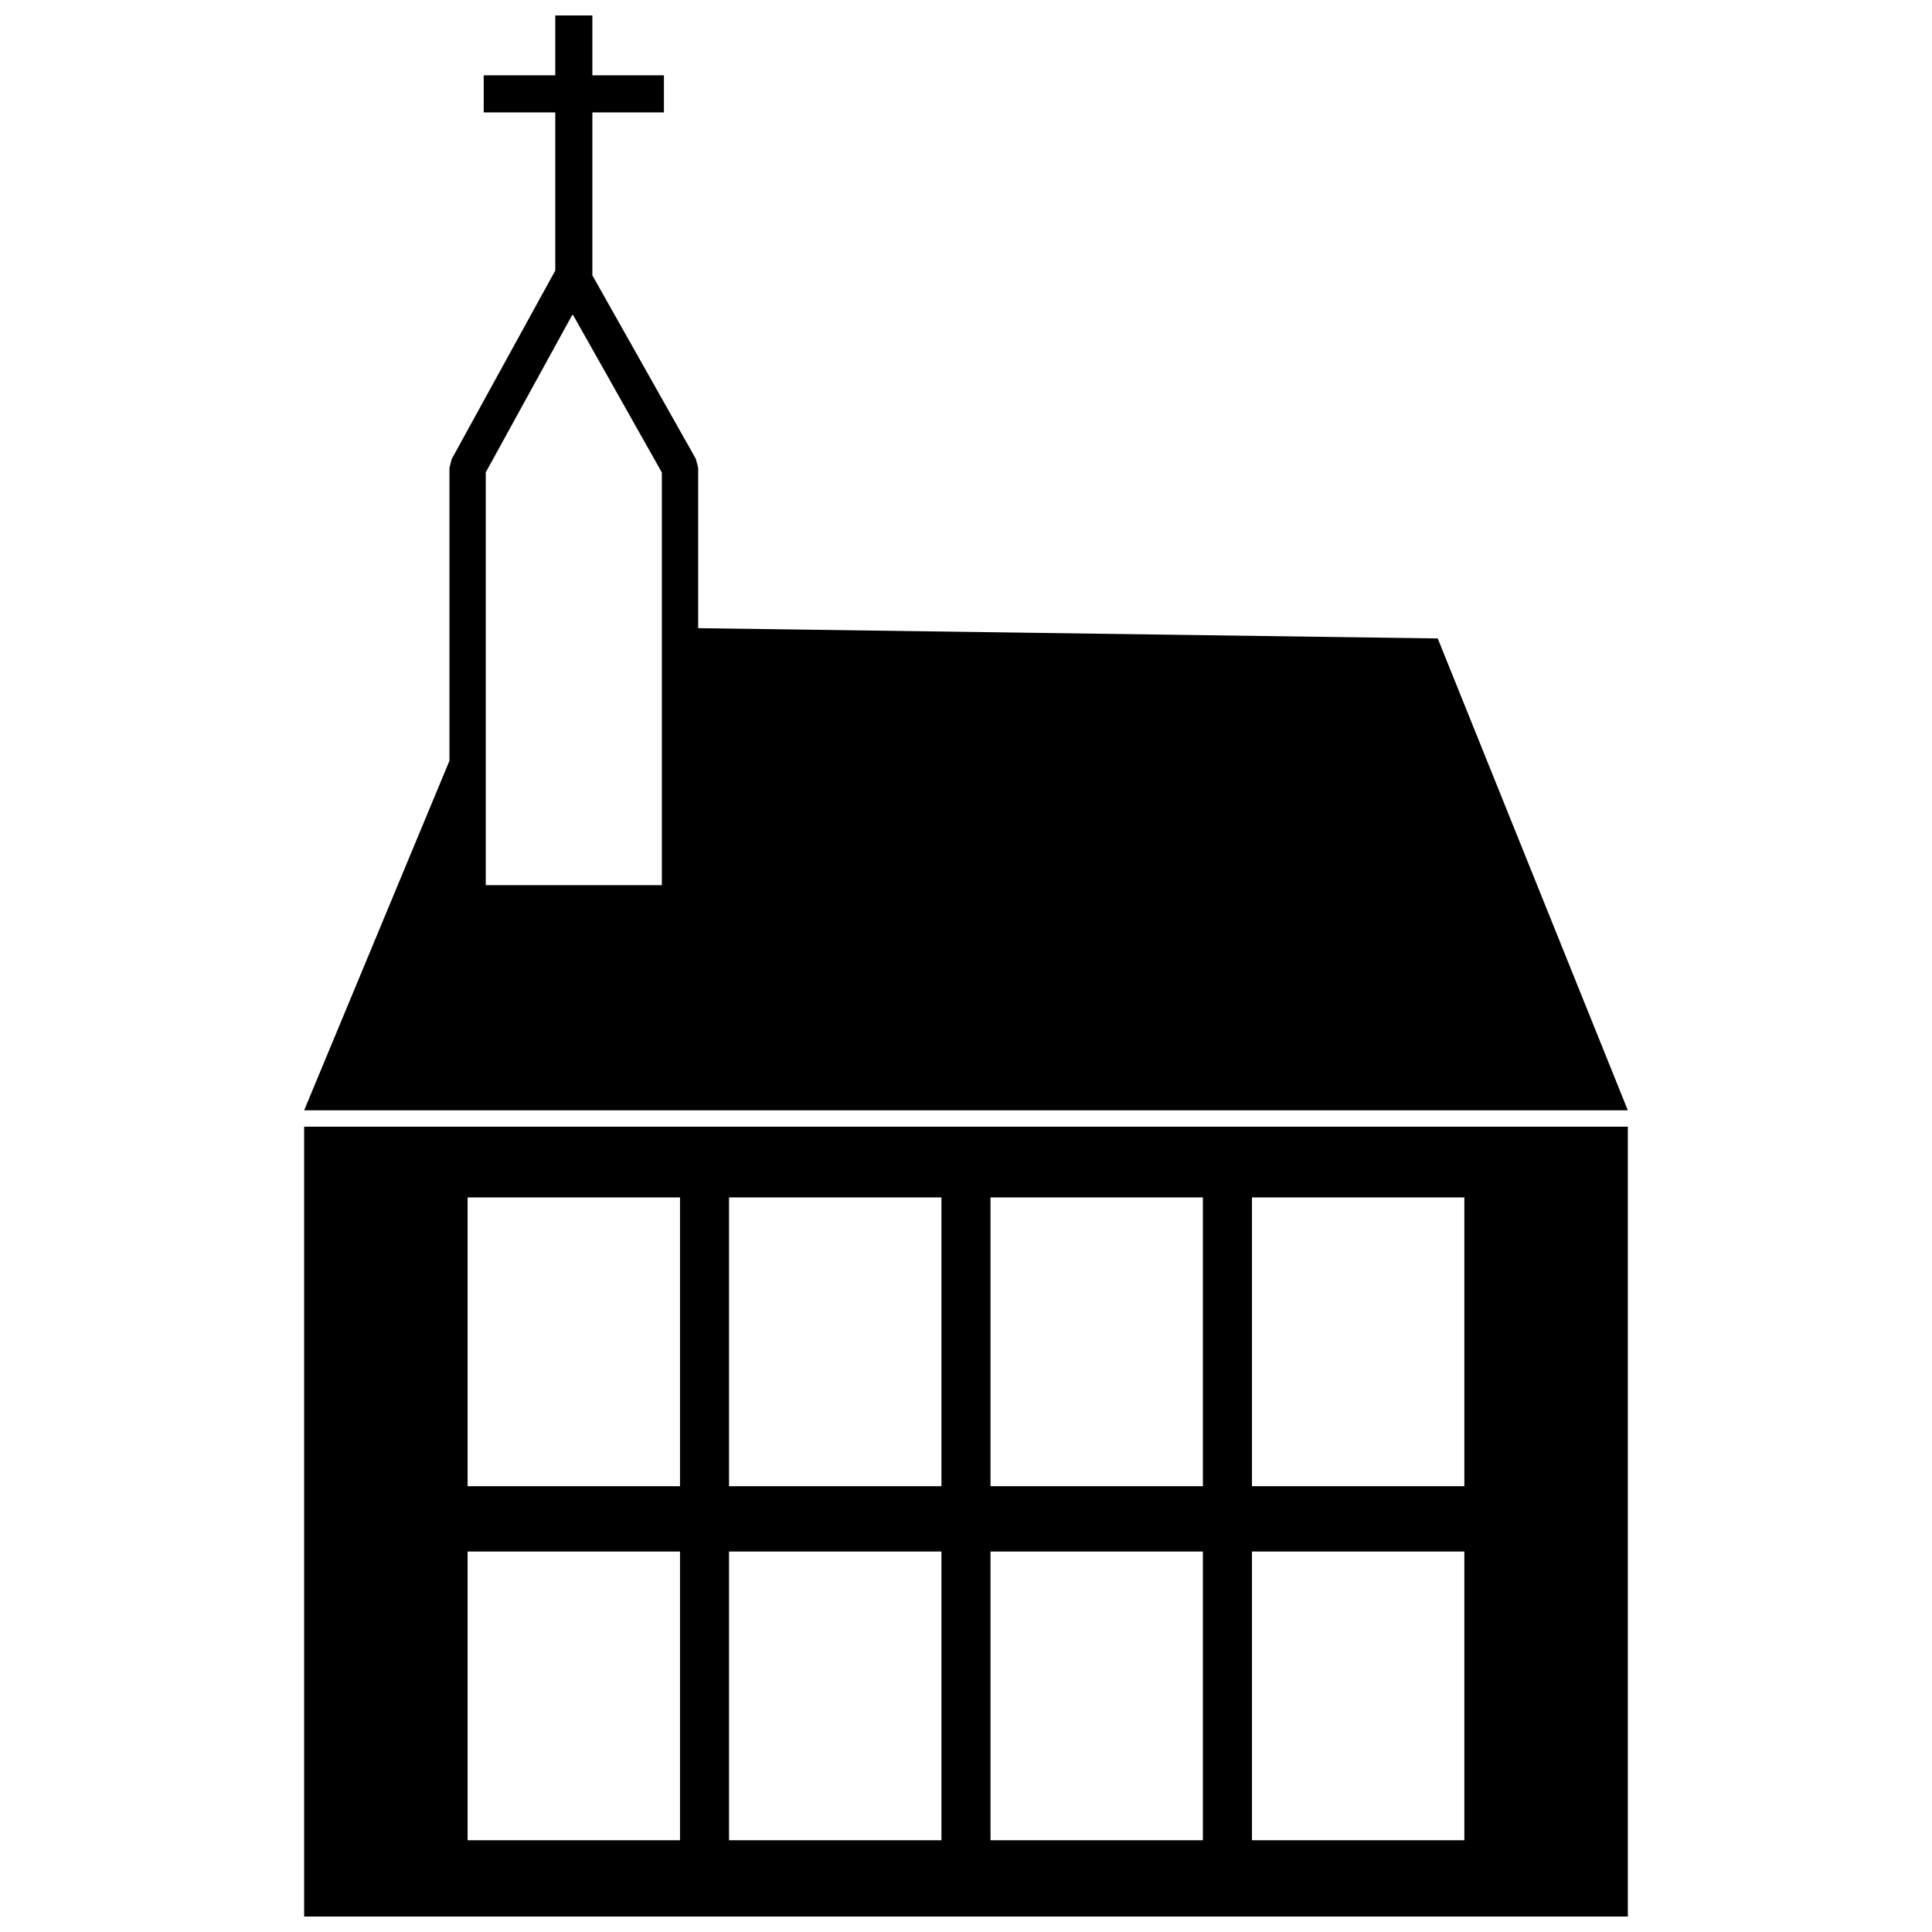 <?xml version="1.0" encoding="UTF-8"?>
<!-- Uploaded to: ICON Repo, www.svgrepo.com, Generator: ICON Repo Mixer Tools -->
<svg width="800px" height="800px" version="1.1" viewBox="144 144 512 512" xmlns="http://www.w3.org/2000/svg">
 <defs>
  <clipPath id="b">
   <path d="m224 442h352v209.9h-352z"/>
  </clipPath>
  <clipPath id="a">
   <path d="m224 148.09h352v290.91h-352z"/>
  </clipPath>
 </defs>
 <g>
  <g clip-path="url(#b)">
   <path d="m575.39 442.58h-350.79v209.32h350.79zm-112.61 18.754h-56.289v76.52h56.289zm69.289 0h-56.289v76.52h56.289zm0 93.836h-56.289v76.52h56.289zm-69.289 0h-56.289v76.52h56.289zm-69.289 0h-56.289v76.52h56.289zm-69.281 0h-56.289v76.52h56.289zm69.281-93.836h-56.289v76.52h56.289zm-69.281 0h-56.289v76.52h56.289z" fill-rule="evenodd"/>
  </g>
  <g clip-path="url(#a)">
   <path d="m575.39 438.25h-350.79l38.508-92.633v-77.66l0.602-2.312 27.445-49.953v-41.895h-18.965v-9.836h18.965v-15.867h9.828v15.867h18.965v9.836h-18.965v43.176l27.422 48.633 0.621 2.352v42.512l195.99 2.727 50.375 125.05zm-279.75-210.77h0.234l23.52 41.727v109.37h-46.664v-109.39l22.91-41.703z" fill-rule="evenodd"/>
  </g>
 </g>
</svg>